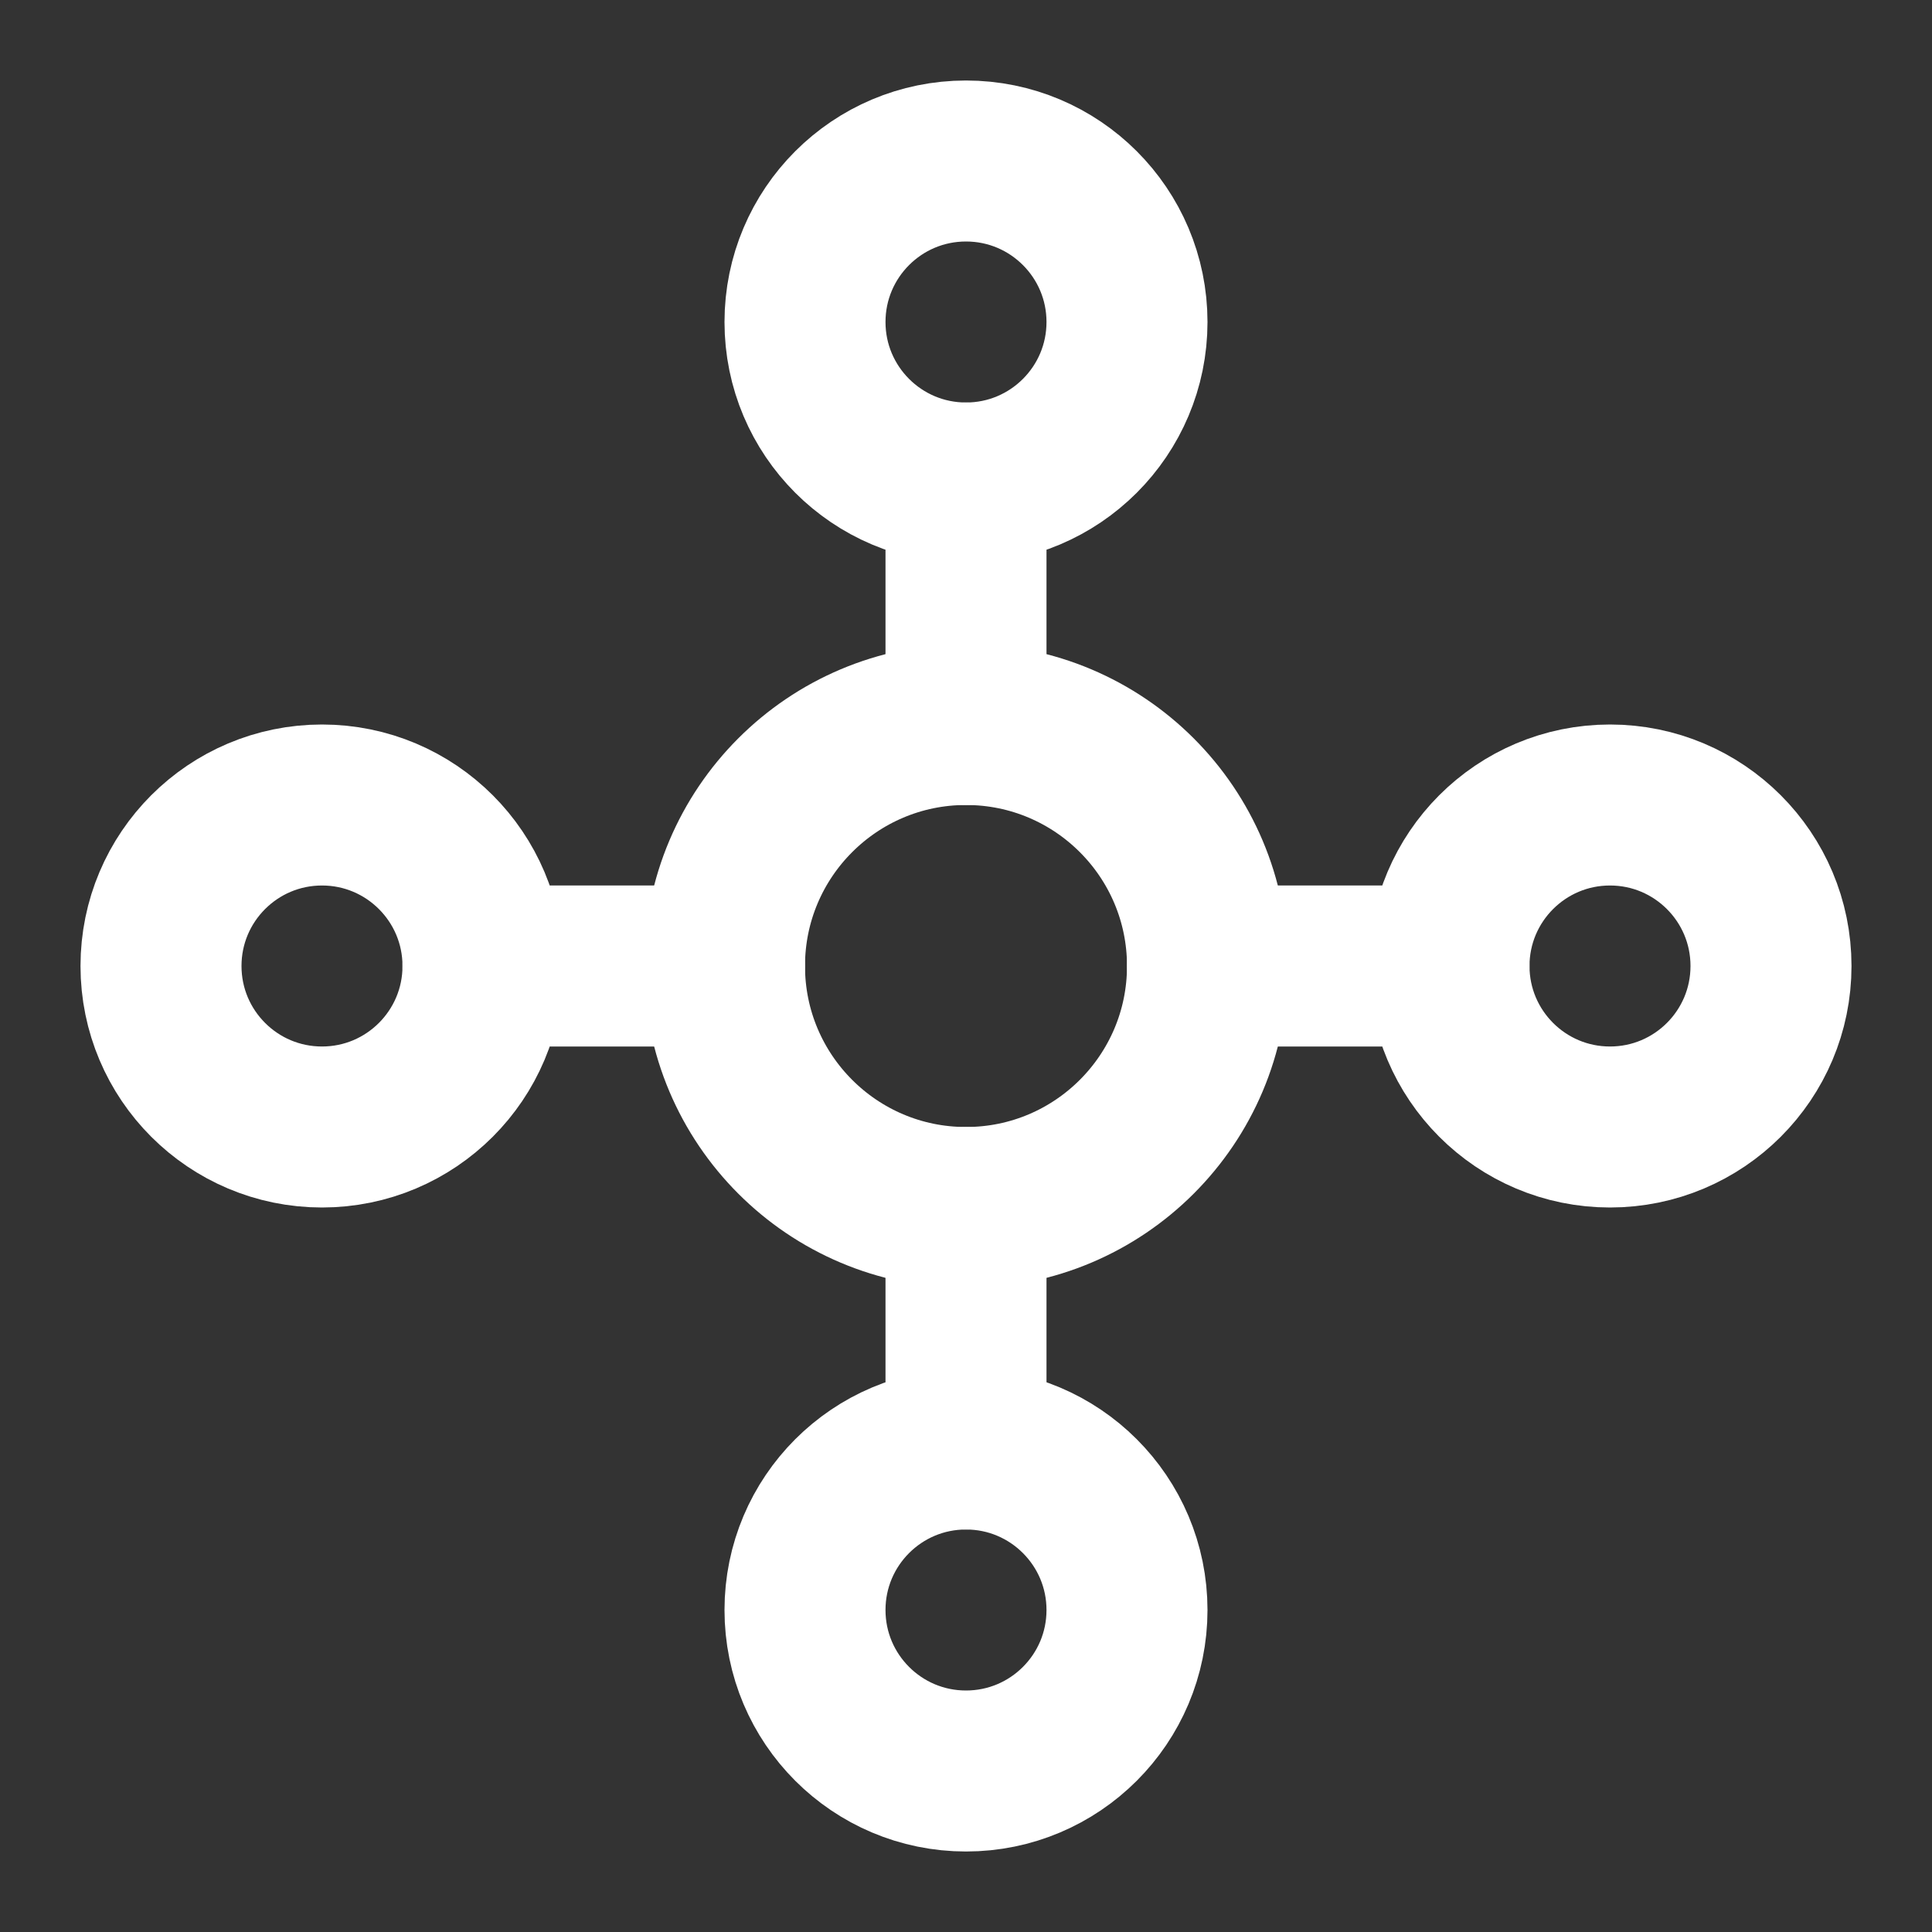 <?xml version="1.0" encoding="utf-8"?><!-- Uploaded to: SVG Repo, www.svgrepo.com, Generator: SVG Repo Mixer Tools -->
<svg width="800px" height="800px" viewBox="0 0 24 24" fill="none" xmlns="http://www.w3.org/2000/svg">
<rect x="0" y="0" width="24" height="24" fill="#333333" stroke="none"/>
<circle cx="12" cy="12" r="3" stroke="#FFFFFF" stroke-width="2" stroke-linecap="round" stroke-linejoin="round"/>
<circle cx="12" cy="4" r="2" stroke="#FFFFFF" stroke-width="2" stroke-linecap="round" stroke-linejoin="round"/>
<circle cx="20" cy="12" r="2" stroke="#FFFFFF" stroke-width="2" stroke-linecap="round" stroke-linejoin="round"/>
<circle cx="4" cy="12" r="2" stroke="#FFFFFF" stroke-width="2" stroke-linecap="round" stroke-linejoin="round"/>
<circle cx="12" cy="20" r="2" stroke="#FFFFFF" stroke-width="2" stroke-linecap="round" stroke-linejoin="round"/>
<path d="M12 6V9" stroke="#FFFFFF" stroke-width="2" stroke-linecap="round" stroke-linejoin="round"/>
<path d="M15 12H18" stroke="#FFFFFF" stroke-width="2" stroke-linecap="round" stroke-linejoin="round"/>
<path d="M12 15V18" stroke="#FFFFFF" stroke-width="2" stroke-linecap="round" stroke-linejoin="round"/>
<path d="M9 12H6" stroke="#FFFFFF" stroke-width="2" stroke-linecap="round" stroke-linejoin="round"/>
</svg>